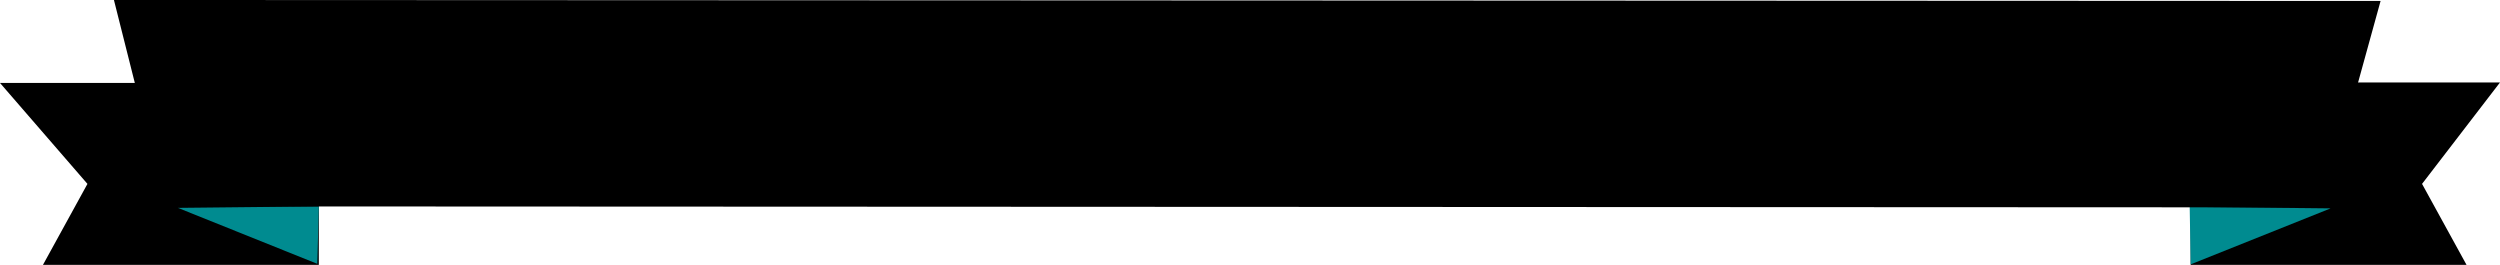 <svg xmlns="http://www.w3.org/2000/svg" id="a1eef50e-2f8a-456c-85db-955f35acd28a" data-name="Groupe 1521" viewBox="0 0 500.3 53"><path id="be14b7e5-547b-44d0-a09a-b0e5a4602032" data-name="Trac&#xE9; 4341" d="M8.6,53H63.8V16.6H0L17.5,36.8Z"></path><path id="b852a5b8-9bfc-4647-a56a-862760ea2f68" data-name="Trac&#xE9; 4342" d="M35.6,41.6l28.2-.3-.3,11.5Z" style="fill:#008b90"></path><path id="a25610d2-2456-4f6f-9910-672a87e3e06a" data-name="Trac&#xE9; 4343" d="M493.6,53H438.4V16.5h61.9L484.7,36.8Z"></path><path id="ffdbb1c6-4de9-4cc1-8c96-66d1c99249eb" data-name="Trac&#xE9; 4344" d="M466.4,41.7l-28.2-.3.2,11.5Z" style="fill:#008b90"></path><path id="b1a59538-d8dc-4e4d-9aa8-ce43bdf72d8e" data-name="Trac&#xE9; 4345" d="M465,41.5,33.2,41.3,22.8,0,476.4.2Z"></path></svg>